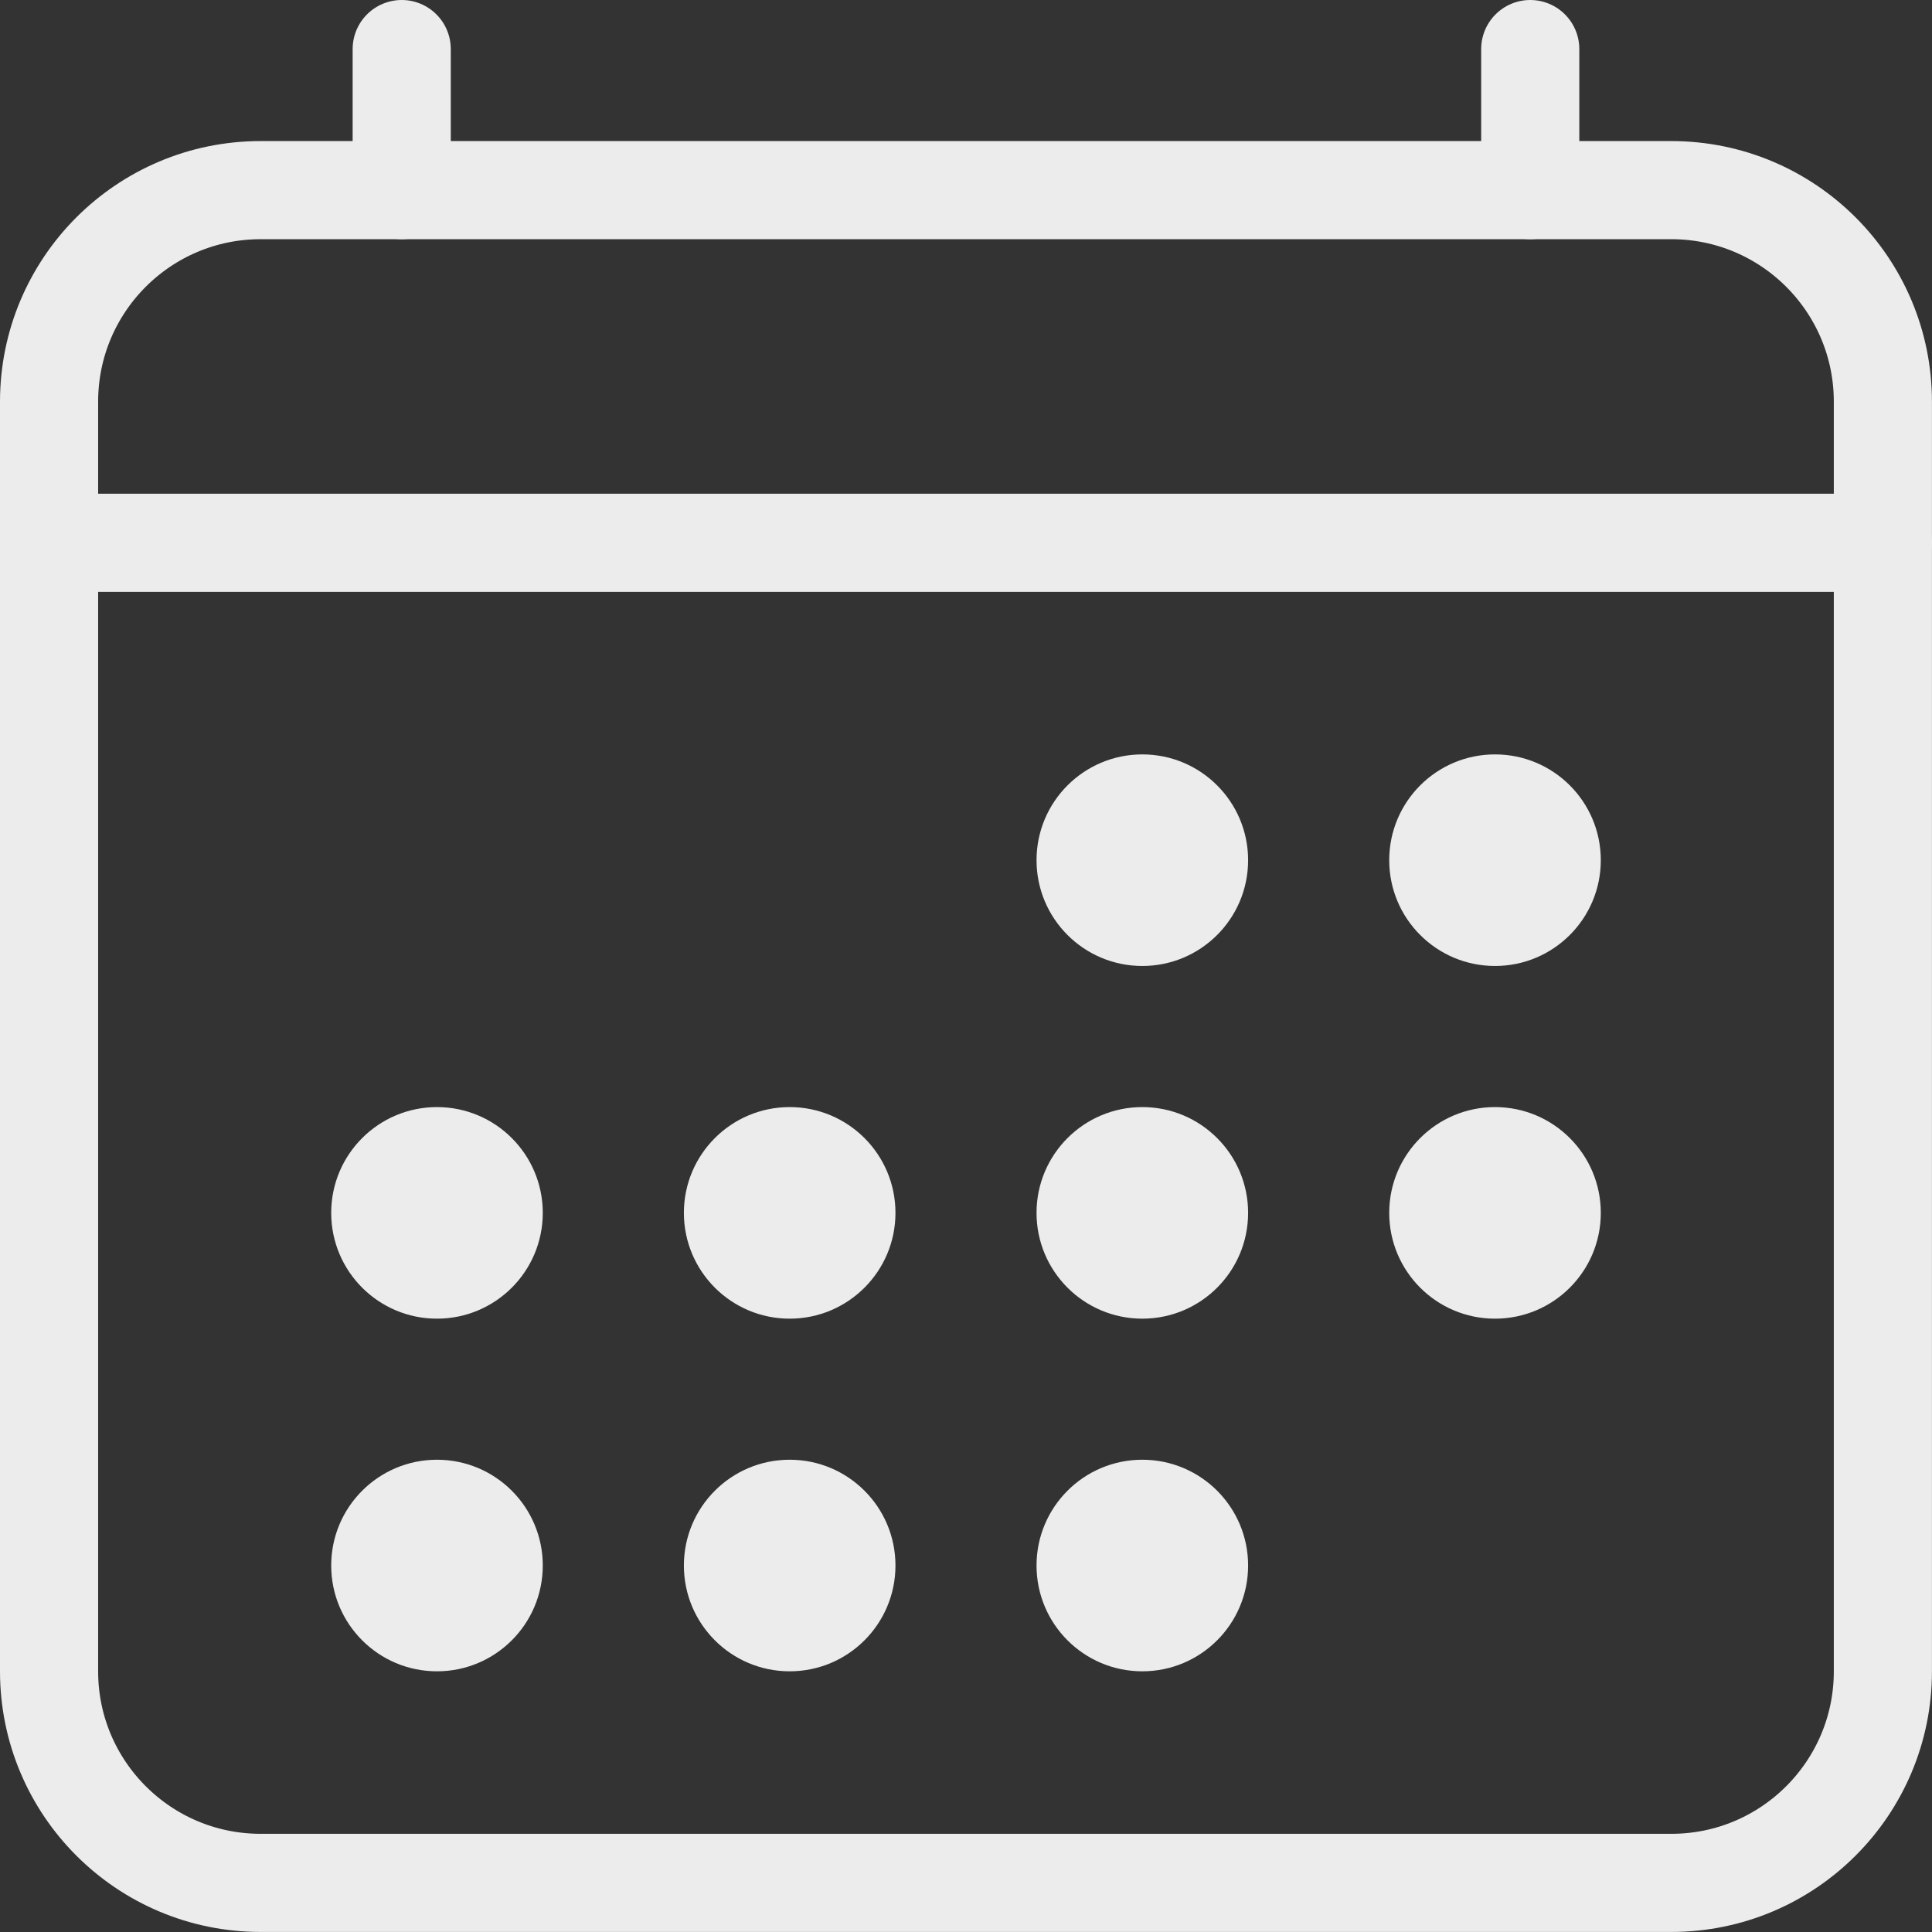 <?xml version="1.0" encoding="UTF-8"?> <svg xmlns="http://www.w3.org/2000/svg" id="_Слой_2" data-name="Слой 2" viewBox="0 0 39.375 39.375"><rect x="0" y="0" width="39.375" height="39.375" fill="#333333" stroke="none"/><defs><style> .cls-1 { fill: #ececec; } .cls-2 { fill: none; stroke: #ececec; stroke-linecap: round; stroke-linejoin: round; stroke-width: 2px; } </style></defs><g id="_Слой_1-2" data-name="Слой 1"><g><path class="cls-2" d="M34.062,3.875H5.312c-2.382,0-4.312,1.931-4.312,4.312v25.875c0,2.382,1.931,4.312,4.312,4.312h28.75c2.382,0,4.312-1.931,4.312-4.312V8.187c0-2.382-1.931-4.312-4.312-4.312Z"></path><path class="cls-1" d="M23.281,19.687c1.191,0,2.156-.965,2.156-2.156s-.965-2.156-2.156-2.156-2.156.965-2.156,2.156.965,2.156,2.156,2.156Z"></path><path class="cls-1" d="M30.469,19.687c1.191,0,2.156-.965,2.156-2.156s-.965-2.156-2.156-2.156-2.156.965-2.156,2.156.965,2.156,2.156,2.156Z"></path><path class="cls-1" d="M23.281,26.875c1.191,0,2.156-.965,2.156-2.156s-.965-2.156-2.156-2.156-2.156.965-2.156,2.156.965,2.156,2.156,2.156Z"></path><path class="cls-1" d="M30.469,26.875c1.191,0,2.156-.965,2.156-2.156s-.965-2.156-2.156-2.156-2.156.965-2.156,2.156.965,2.156,2.156,2.156Z"></path><path class="cls-1" d="M8.906,26.875c1.191,0,2.156-.965,2.156-2.156s-.965-2.156-2.156-2.156-2.156.965-2.156,2.156.965,2.156,2.156,2.156Z"></path><path class="cls-1" d="M16.094,26.875c1.191,0,2.156-.965,2.156-2.156s-.965-2.156-2.156-2.156-2.156.965-2.156,2.156.965,2.156,2.156,2.156Z"></path><path class="cls-1" d="M8.906,34.062c1.191,0,2.156-.965,2.156-2.156s-.965-2.156-2.156-2.156-2.156.965-2.156,2.156.965,2.156,2.156,2.156Z"></path><path class="cls-1" d="M16.094,34.062c1.191,0,2.156-.965,2.156-2.156s-.965-2.156-2.156-2.156-2.156.965-2.156,2.156.965,2.156,2.156,2.156Z"></path><path class="cls-1" d="M23.281,34.062c1.191,0,2.156-.965,2.156-2.156s-.965-2.156-2.156-2.156-2.156.965-2.156,2.156.965,2.156,2.156,2.156Z"></path><path class="cls-2" d="M8.187,1v2.875"></path><path class="cls-2" d="M31.187,1v2.875"></path><path class="cls-2" d="M38.375,11.062H1"></path></g></g></svg> 